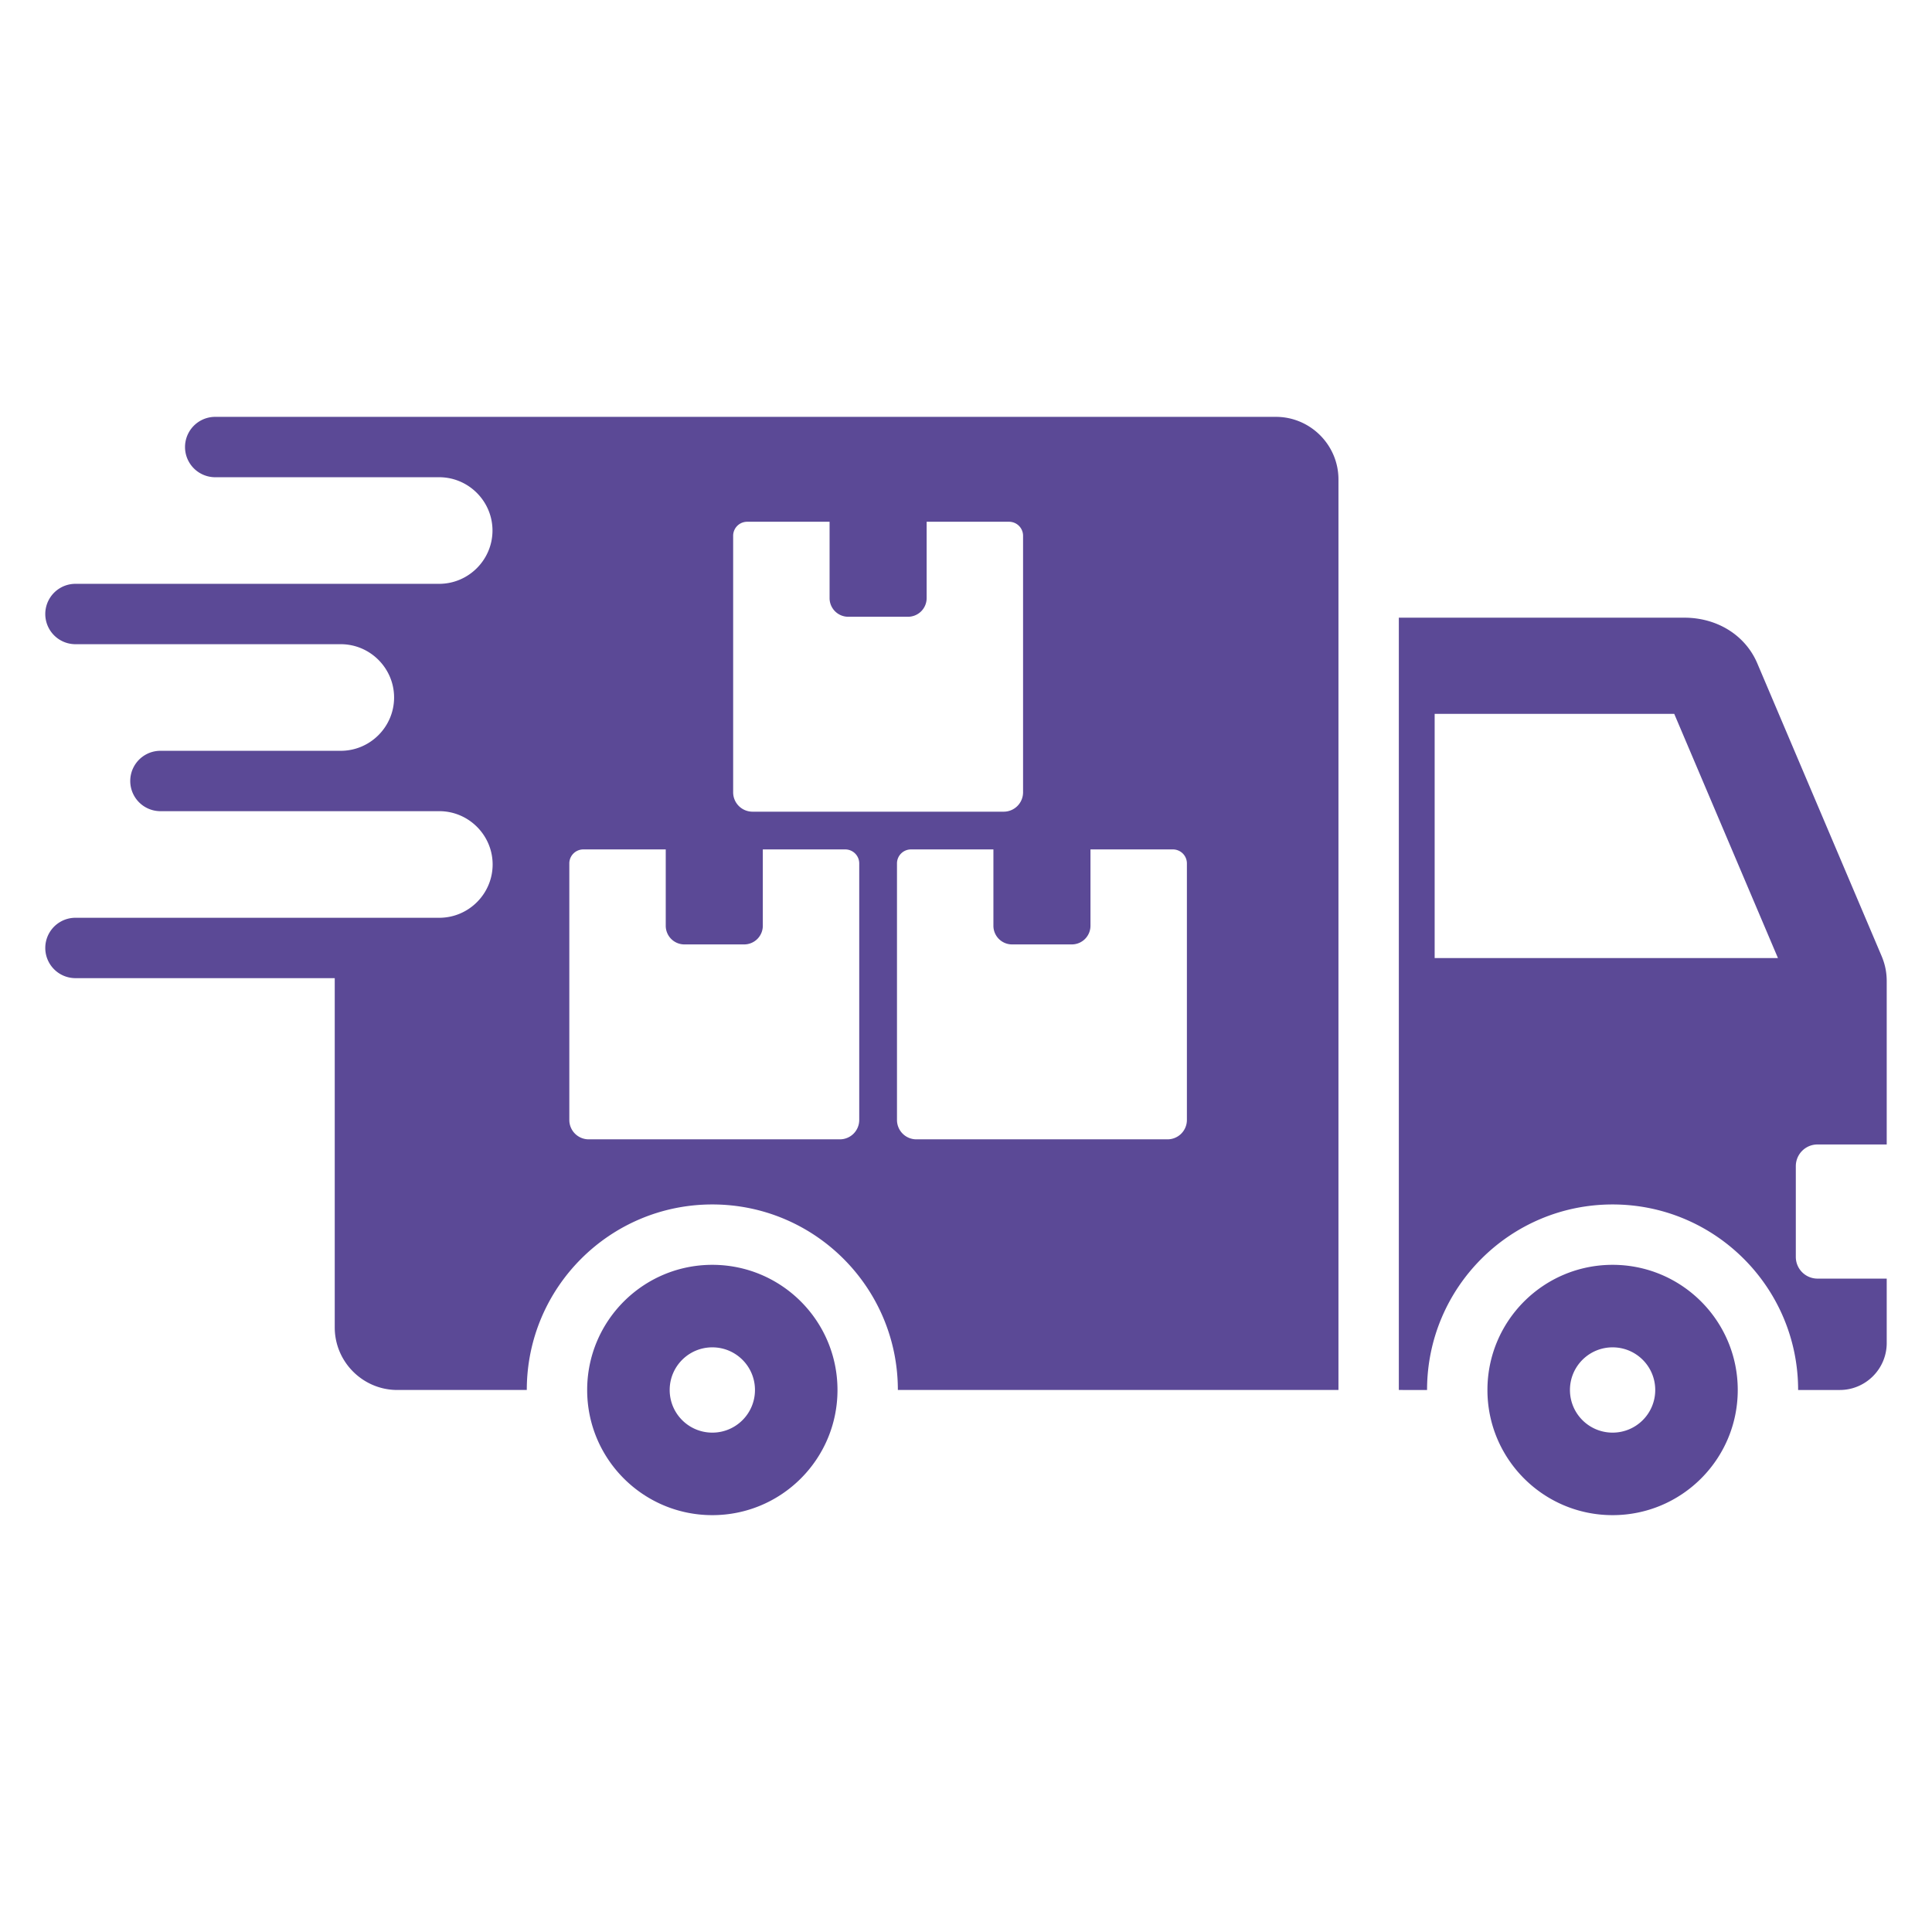<?xml version="1.0" encoding="UTF-8"?> <svg xmlns="http://www.w3.org/2000/svg" xmlns:xlink="http://www.w3.org/1999/xlink" version="1.1" width="512" height="512" x="0" y="0" viewBox="0 0 512 512" style="enable-background:new 0 0 512 512" xml:space="preserve" class=""><g><path fill-rule="evenodd" d="M42.518 214.97a8 8 0 0 1 0-16h47.796c7.767 0 14.124-6.356 14.124-14.125 0-7.768-6.356-14.125-14.124-14.125H20a8 8 0 0 1 0-16h96.39c7.767 0 14.124-6.356 14.124-14.125 0-7.768-6.356-14.125-14.124-14.125H57.035a8 8 0 0 1 0-16l281.086.001c9.134 0 16.584 7.457 16.584 16.584V368.36H237.942c0-27.15-22.019-49.168-49.169-49.168s-49.168 22.018-49.168 49.168h-34.312c-9.133 0-16.584-7.45-16.584-16.583v-92.558H20a8 8 0 0 1 0-16h96.429c7.767 0 14.124-6.356 14.124-14.125 0-7.768-6.356-14.125-14.124-14.125H42.518zm335.667 153.391c0-27.15 22.018-49.168 49.168-49.168s49.168 22.019 49.168 49.168h11.04c6.851 0 12.438-5.587 12.438-12.438v-17.078h-18.355a5.745 5.745 0 0 1-5.734-5.734v-24.082a5.745 5.745 0 0 1 5.734-5.734H500v-43.199c0-2.458-.431-4.559-1.404-6.851l-32.895-77.454c-3.16-7.44-10.613-12.1-19.352-12.1h-75.644V368.36l7.48.001zm92.994-114.457h-90.98v-64.719h63.494zm-43.826 81.289c18.319 0 33.168 14.85 33.168 33.169s-14.85 33.168-33.168 33.168c-18.319 0-33.168-14.85-33.168-33.168 0-18.32 14.849-33.169 33.168-33.169zm-238.579 0c-18.319 0-33.169 14.85-33.169 33.169s14.85 33.168 33.169 33.168 33.169-14.85 33.169-33.168c-.001-18.32-14.85-33.169-33.169-33.169zm0 21.867c-6.246 0-11.301 5.055-11.301 11.301s5.055 11.301 11.301 11.301 11.301-5.055 11.301-11.301-5.055-11.301-11.301-11.301zm238.579 0c6.246 0 11.301 5.055 11.301 11.301s-5.055 11.301-11.301 11.301c-6.245 0-11.301-5.055-11.301-11.301 0-6.245 5.056-11.301 11.301-11.301zM267.422 138.273h-21.851v20.24a4.945 4.945 0 0 1-4.936 4.936h-15.853a4.945 4.945 0 0 1-4.936-4.936v-20.24h-21.851a3.71 3.71 0 0 0-3.702 3.702v68.006a5.132 5.132 0 0 0 5.122 5.122h66.586a5.132 5.132 0 0 0 5.122-5.122v-68.006a3.707 3.707 0 0 0-3.701-3.702zm-43.417 86.832h-21.851v20.24a4.945 4.945 0 0 1-4.936 4.936h-15.853a4.945 4.945 0 0 1-4.936-4.936v-20.24h-21.851a3.71 3.71 0 0 0-3.702 3.702v68.006a5.132 5.132 0 0 0 5.122 5.122h66.586a5.132 5.132 0 0 0 5.122-5.122v-68.006a3.708 3.708 0 0 0-3.701-3.702zm86.834 0h-21.851v20.24a4.945 4.945 0 0 1-4.936 4.936h-15.853a4.945 4.945 0 0 1-4.936-4.936v-20.24h-21.851a3.71 3.71 0 0 0-3.702 3.702v68.006a5.132 5.132 0 0 0 5.122 5.122h66.586a5.132 5.132 0 0 0 5.122-5.122v-68.006a3.709 3.709 0 0 0-3.701-3.702z" clip-rule="evenodd" fill="#5b4996" opacity="1" data-original="#000000" class=""></path></g></svg> 